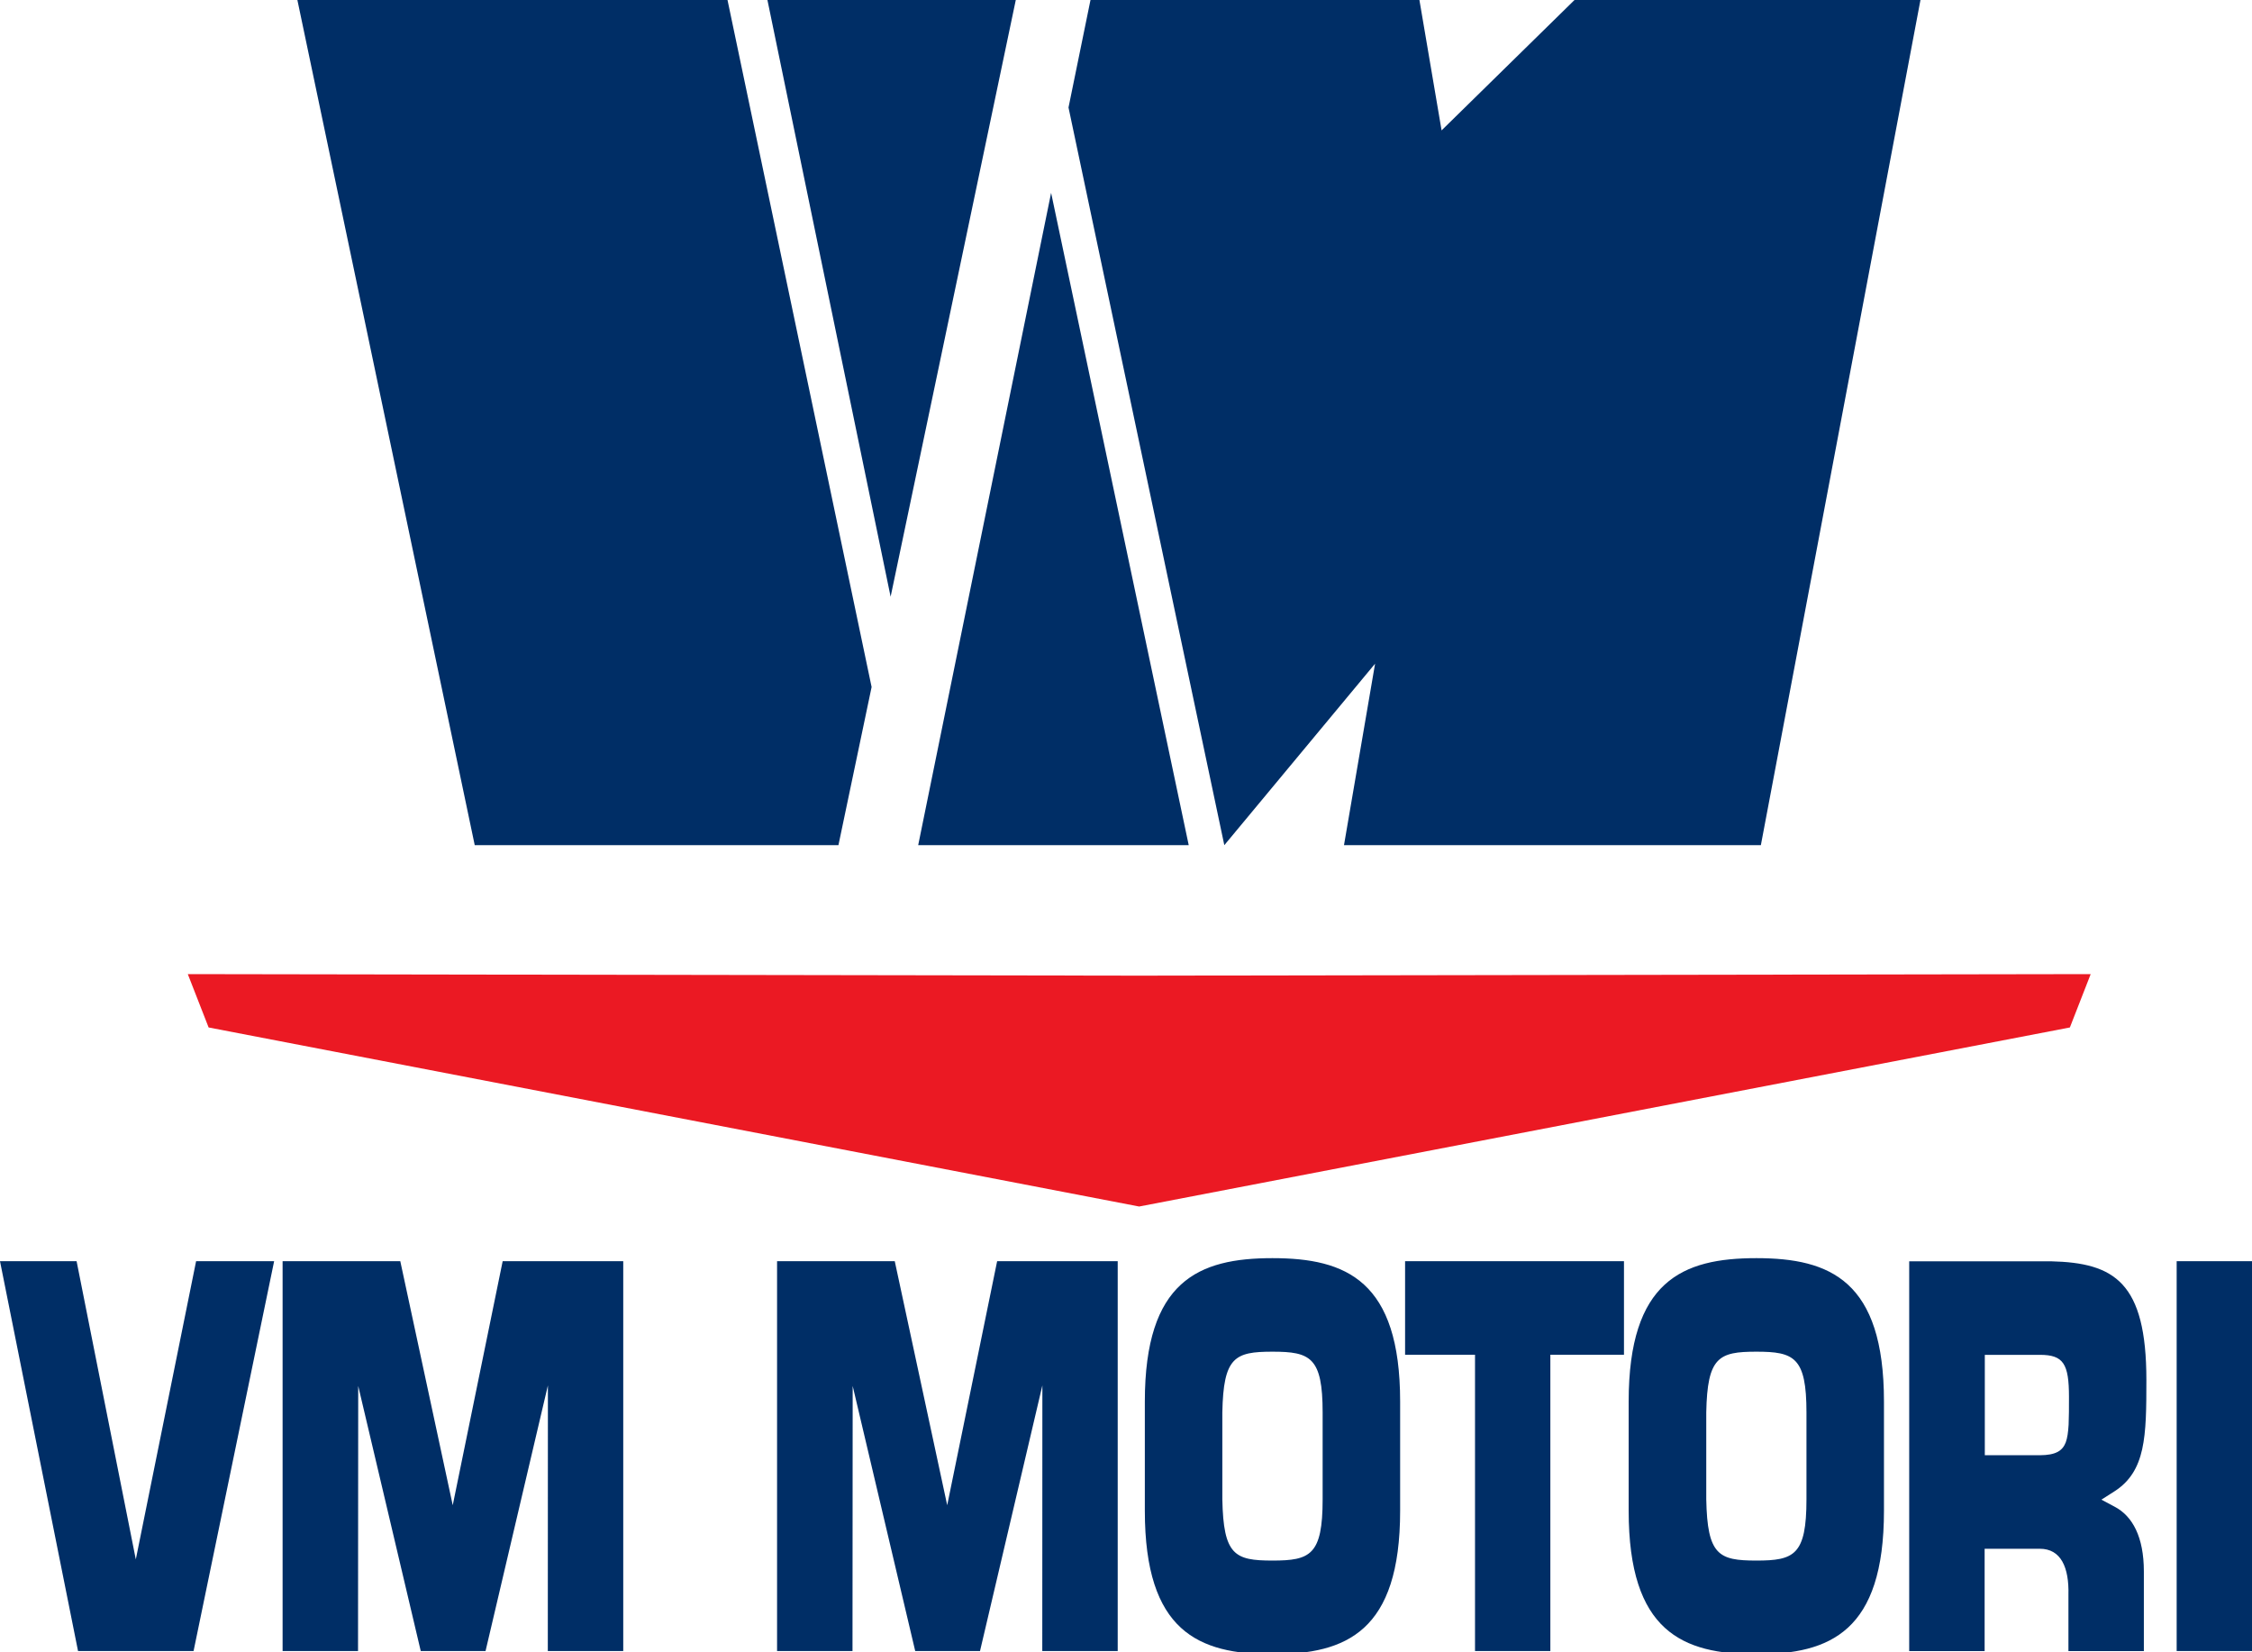 <?xml version="1.0" encoding="utf-8"?>
<!-- Generator: Adobe Illustrator 24.1.3, SVG Export Plug-In . SVG Version: 6.00 Build 0)  -->
<svg version="1.1" id="Livello_1" xmlns="http://www.w3.org/2000/svg" xmlns:xlink="http://www.w3.org/1999/xlink" x="0px" y="0px"
	 viewBox="0 0 2499 1833.4" style="enable-background:new 0 0 2499 1833.4;" xml:space="preserve">
<style type="text/css">
	.st0{fill-rule:evenodd;clip-rule:evenodd;fill:#002E66;}
	.st1{fill:#EB1923;}
	.st2{clip-path:url(#SVGID_2_);fill-rule:evenodd;clip-rule:evenodd;fill:#002E66;}
</style>
<path class="st0" d="M807.3,0H330l196.8,937.9h403.6l36.8-175.5L807.3,0z M988.3,662.2L1127.2,0H851.6L988.3,662.2z M1319.1,937.9
	h-300.2L1166.4,214L1319.1,937.9z M1185.7,119.3L1210.1,0h365l24.6,144.7L1747.2,0h383.9L1954,937.9h-462.6l34.5-201.4l-167.3,201.4
	L1185.7,119.3"/>
<path class="st1" d="M1264.1,1082.7L208.4,1081l23.1,59.2l1032.6,198.7l1032.8-198.7l23.1-59.2L1264.1,1082.7"/>
<g>
	<g>
		<defs>
			<polygon id="SVGID_1_" points="0,1324.4 2523.3,1348.3 2541.5,1844.3 0,1833.4 			"/>
		</defs>
		<clipPath id="SVGID_2_">
			<use xlink:href="#SVGID_1_"  style="overflow:visible;"/>
		</clipPath>
		<path class="st2" d="M217.6,1399.6h86.6l-89.4,432.6H86.6L0,1399.6h85l65.7,330.9L217.6,1399.6z M397.3,1832.2h-83.7v-432.6h130.6
			l58.2,270.8l55.4-270.8h133.8v432.6h-83.7l0.1-294.8l-69.2,294.8h-71.9L397.5,1538L397.3,1832.2z M2415.4,1832.2v-432.6h83.7
			v432.6H2415.4z M946,1832.2h-83.7v-432.6h130.6l58.2,270.8l55.4-270.8h133.8v432.6h-83.7l0.1-294.8l-69.2,294.8h-71.9L946.2,1538
			L946,1832.2z M1636.8,1832.2v-328.8h-77.6v-103.8h242.9v103.8h-81.7v328.8H1636.8z M1270.4,1555.4c0-134,59.6-159.2,141.6-159.2
			c82.1,0,141.7,25.2,141.7,159.2v121.1c0,134-59.6,159.2-141.7,159.2s-141.6-25.2-141.6-159.2V1555.4z M1467.7,1567.4
			c0-61.2-13.6-67.4-55.7-67.4c-41.9,0-54.4,6-55.6,67.4v96.4c1.2,62,13.7,68,55.6,68c42,0,55.7-6.1,55.7-68V1567.4z M1807.3,1555.4
			c0-134,59.6-159.2,141.7-159.2s141.6,25.2,141.6,159.2v121.1c0,134-59.6,159.2-141.6,159.2c-82.1,0-141.7-25.2-141.7-159.2V1555.4
			z M2004.6,1567.4c0-61.2-13.6-67.4-55.6-67.4c-41.9,0-54.4,6-55.6,67.4v96.4c1.2,62,13.7,68,55.6,68c42,0,55.6-6.1,55.6-68V1567.4
			z M2292.3,1600.7c1.8-4.9,2.7-11.2,3.2-19.7c0.4-8.5,0.4-18.7,0.4-30.7c0-36.8-6.1-46.8-32.2-46.8h-61.2v111.4h61.2
			C2281,1614.8,2288.6,1610.2,2292.3,1600.7L2292.3,1600.7z M2379,1743.8v88.5h-83.7V1770c0.8-30.7-8.3-51.3-31.8-51.3h-61.2v113.6
			h-83.7v-432.6h157.5c70.2,1.7,105.7,23.2,105.7,131.8c0,62.4-0.6,101.2-35.6,123.6l-14.3,9.1l14.6,7.8
			C2366.5,1682.4,2379,1705.8,2379,1743.8"/>
	</g>
</g>
</svg>
